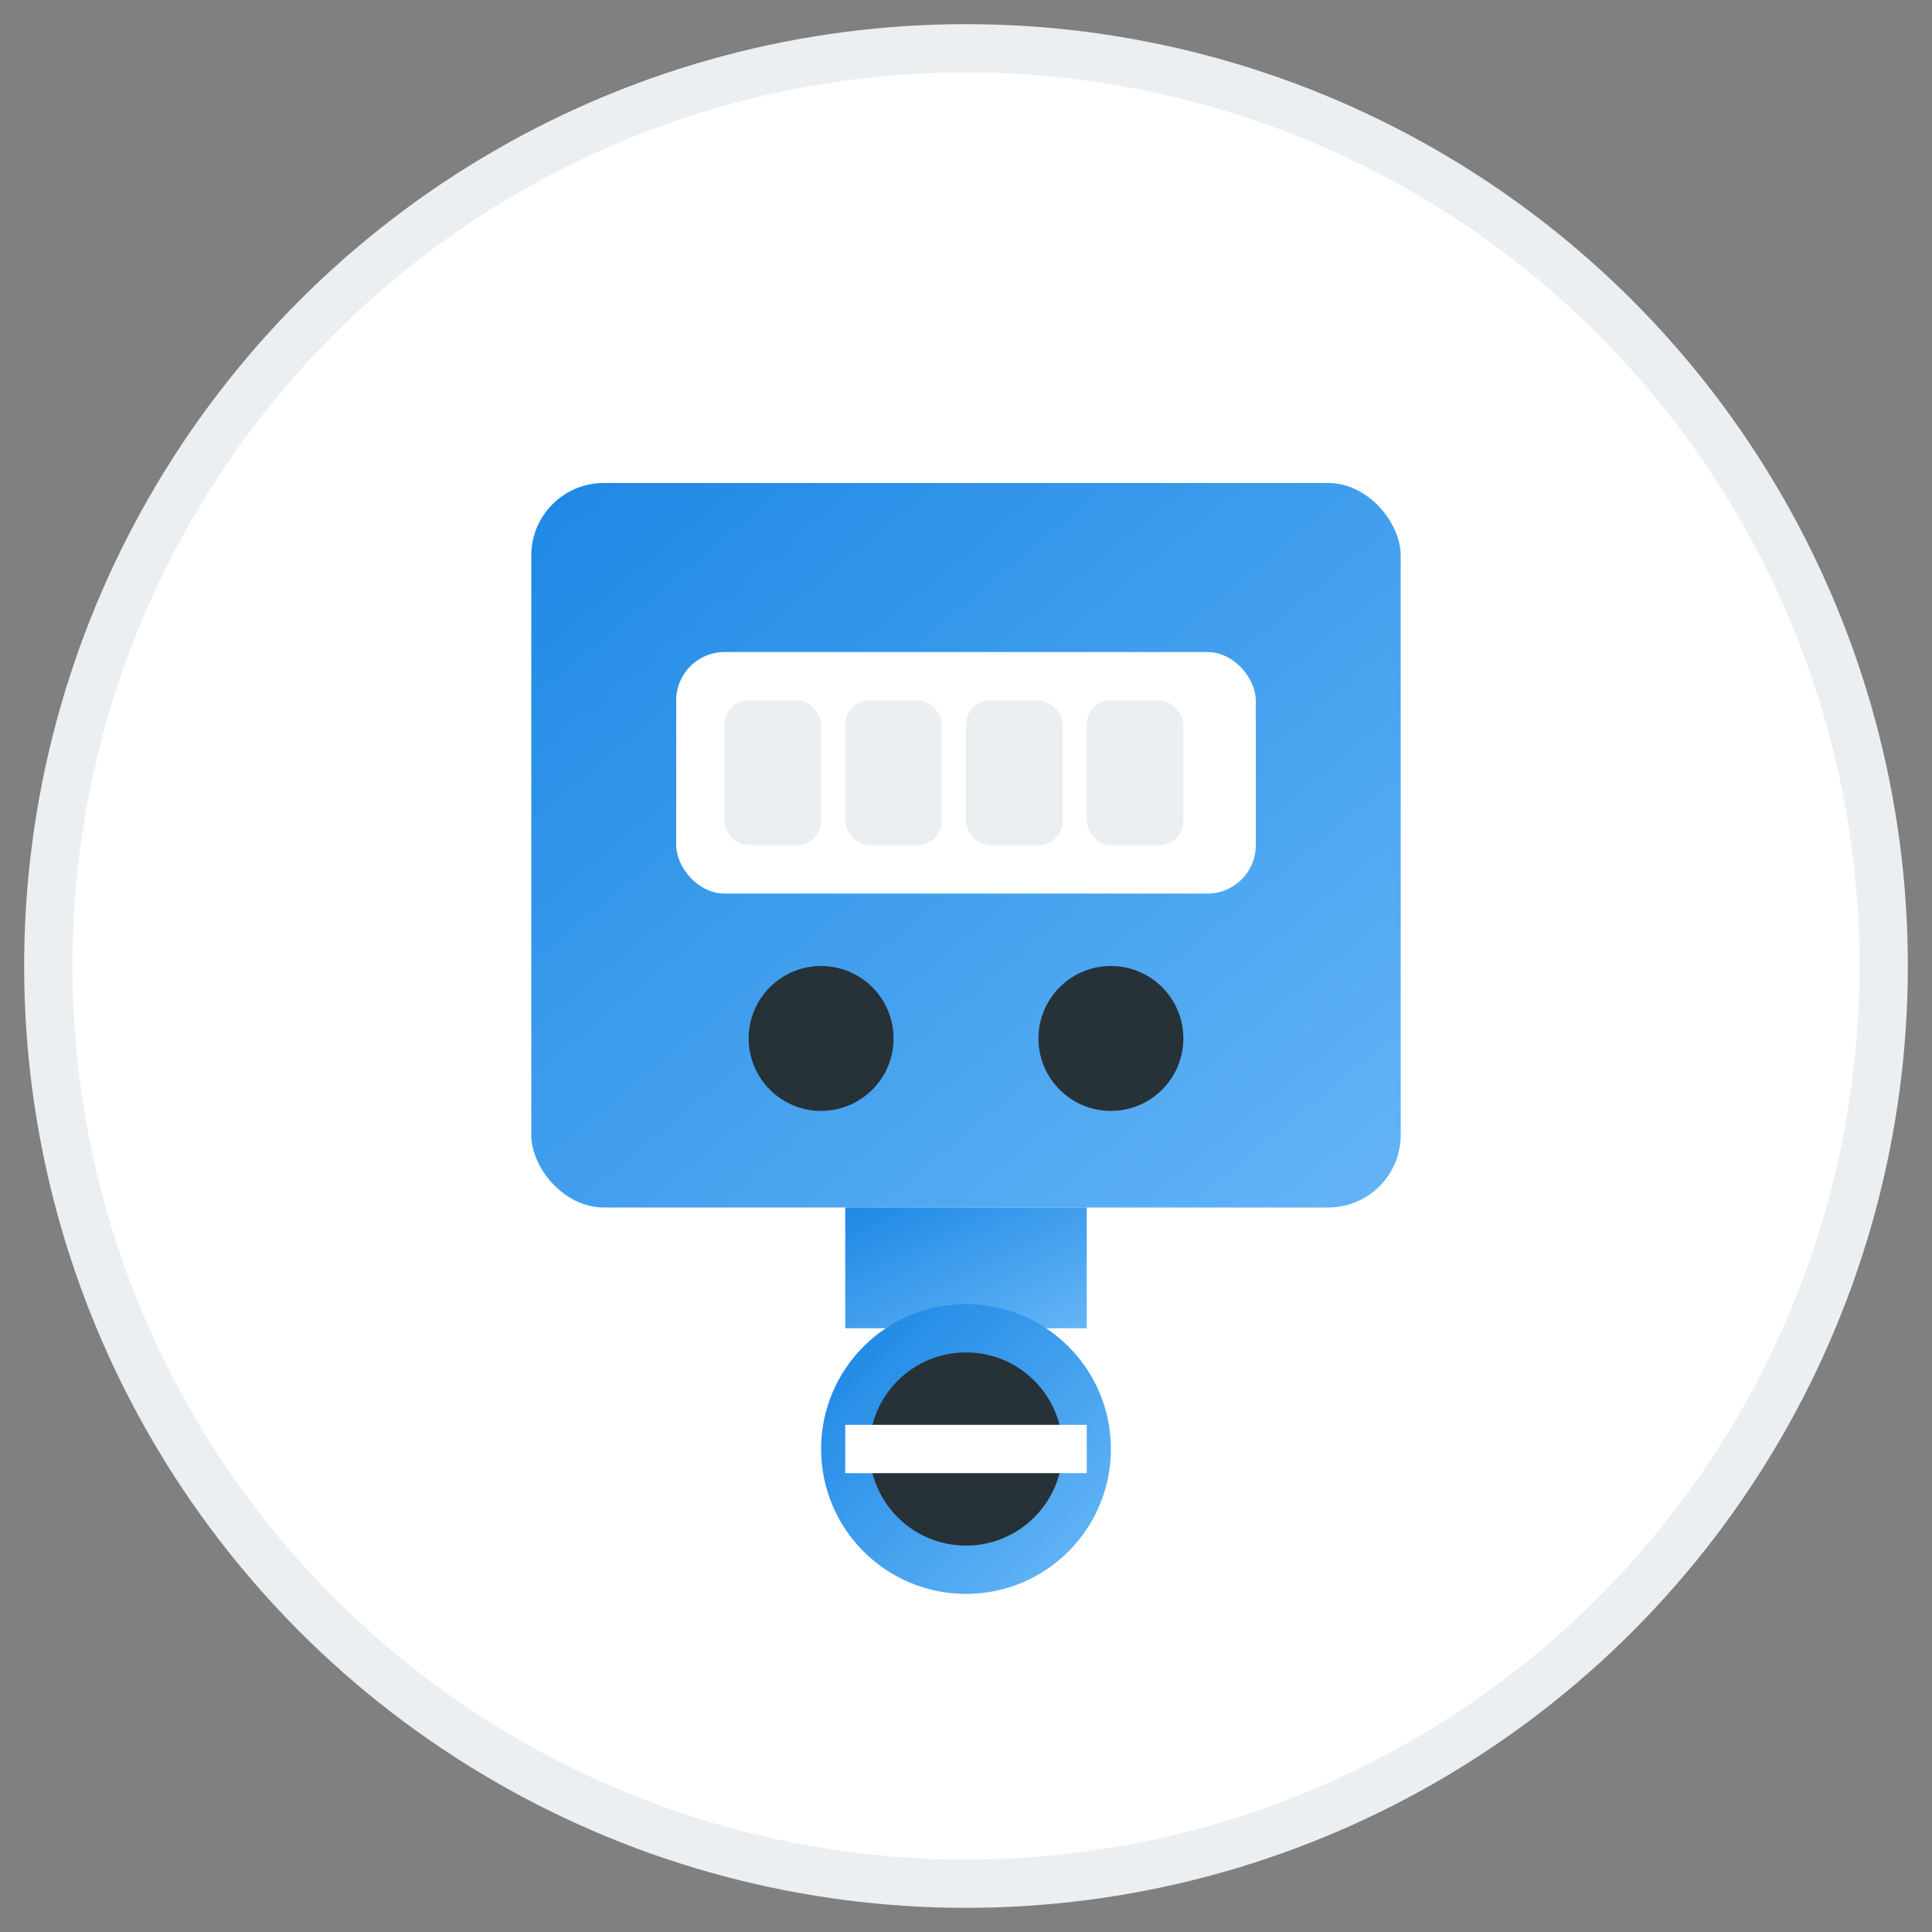 <svg xmlns="http://www.w3.org/2000/svg" viewBox="0 0 80 80" width="80" height="80">
  <rect x="0" y="0" width="80" height="80" fill="#808080" stroke="none"/>
  <defs>
    <linearGradient id="equipmentGradient" x1="0%" y1="0%" x2="100%" y2="100%">
      <stop offset="0%" stop-color="#1e88e5" />
      <stop offset="100%" stop-color="#64b5f6" />
    </linearGradient>
  </defs>
  
  <!-- Background Circle -->
  <circle cx="40" cy="40" r="38" fill="white" stroke="#eceff1" stroke-width="2" />
  
  <!-- Gas Equipment -->
  <g transform="translate(20, 15)">
    <!-- Gas Meter -->
    <rect x="2" y="5" width="36" height="30" rx="3" fill="url(#equipmentGradient)" />
    
    <!-- Meter Display Window -->
    <rect x="8" y="12" width="24" height="10" rx="2" fill="white" />
    
    <!-- Display Numbers -->
    <rect x="10" y="14" width="4" height="6" rx="1" fill="#eceff1" />
    <rect x="15" y="14" width="4" height="6" rx="1" fill="#eceff1" />
    <rect x="20" y="14" width="4" height="6" rx="1" fill="#eceff1" />
    <rect x="25" y="14" width="4" height="6" rx="1" fill="#eceff1" />
    
    <!-- Control Knobs -->
    <circle cx="14" cy="28" r="3" fill="#263238" />
    <circle cx="26" cy="28" r="3" fill="#263238" />
    
    <!-- Pipes -->
    <rect x="15" y="35" width="10" height="5" fill="url(#equipmentGradient)" />
    <rect x="18" y="40" width="4" height="10" fill="url(#equipmentGradient)" />
    
    <!-- Valve -->
    <circle cx="20" cy="45" r="5" fill="#263238" stroke="url(#equipmentGradient)" stroke-width="2" />
    <rect x="15" y="44" width="10" height="2" fill="white" />
  </g>
</svg>
